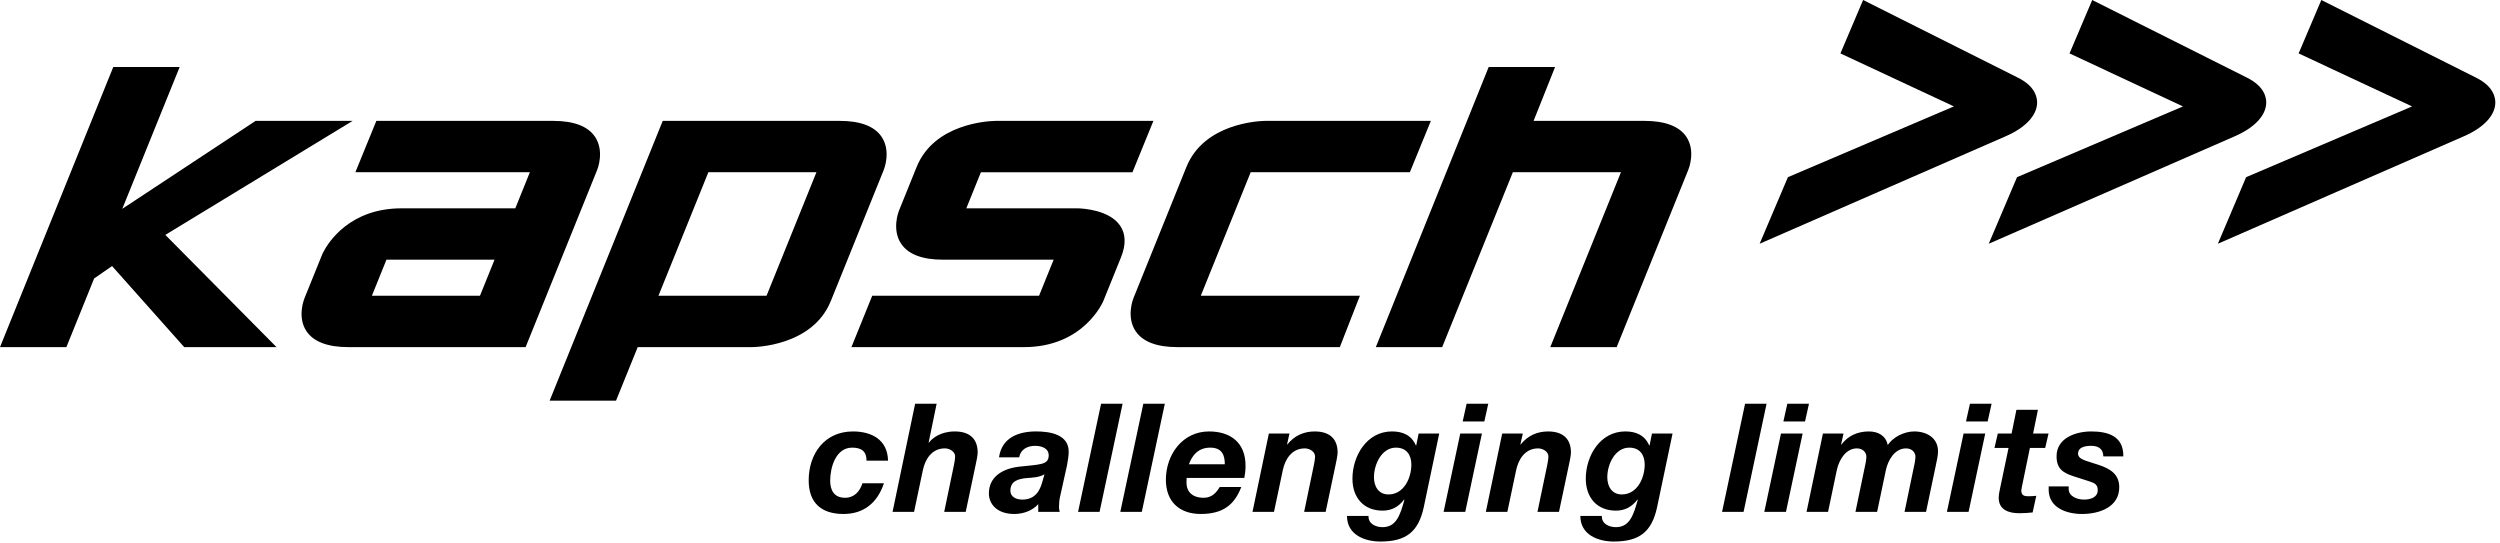 <svg  viewBox="0 0 184 40" xmlns="http://www.w3.org/2000/svg"><path class="logo-angle" d="M149.932,7.581 C149.944,7.156 149.778,6.348 148.538,5.726 L137.125,7.10542736e-15 L135.455,3.932 L143.807,7.832 L131.59,13.04 L129.509,17.939 L147.632,10.023 C149.069,9.396 149.907,8.505 149.932,7.581"></path><path class="logo-angle" d="M166.795,7.58 C166.807,7.156 166.639,6.348 165.4,5.727 L153.987,0.001 L152.317,3.932 L160.667,7.833 L148.453,13.04 L146.372,17.939 L164.493,10.024 C165.931,9.396 166.77,8.506 166.795,7.58"></path><path class="logo-angle" d="M182.26,5.727 L170.849,7.10542736e-15 L169.179,3.931 L177.529,7.833 L165.314,13.04 L163.235,17.939 L181.354,10.024 C182.794,9.396 183.632,8.506 183.655,7.581 C183.667,7.155 183.501,6.348 182.26,5.727"></path><path class="logo-title" d="M61.807,8.897 C63.325,8.897 64.36,9.291 64.885,10.068 C65.593,11.119 65.07,12.445 65.047,12.5 L65.047,12.5 L61.148,22.155 C59.792,25.511 55.489,25.549 55.307,25.549 L46.935,25.549 L45.339,29.489 L40.453,29.489 L48.777,8.897 Z M40.715,8.897 C42.233,8.897 43.268,9.291 43.793,10.068 C44.501,11.119 43.978,12.445 43.955,12.5 L43.955,12.5 L38.684,25.549 L25.654,25.549 C24.118,25.549 23.074,25.154 22.553,24.371 C21.852,23.318 22.391,21.997 22.414,21.94 L22.414,21.94 L23.713,18.726 C23.715,18.723 23.728,18.691 23.755,18.636 L23.805,18.536 C24.179,17.82 25.752,15.333 29.553,15.333 L29.553,15.333 L37.926,15.333 L38.999,12.675 L26.156,12.675 L27.699,8.897 Z M84.89,8.898 L83.349,12.677 L72.194,12.677 L71.122,15.332 L79.319,15.333 C79.683,15.341 81.654,15.442 82.447,16.616 C82.86,17.23 82.88,18.01 82.506,18.938 L82.506,18.938 L81.205,22.155 C81.191,22.188 79.784,25.548 75.364,25.548 L75.364,25.548 L62.665,25.548 L64.195,21.768 L76.474,21.768 L77.548,19.113 L69.404,19.113 C67.887,19.113 66.851,18.72 66.327,17.942 C65.618,16.89 66.14,15.565 66.163,15.508 L66.163,15.508 L67.464,12.29 C68.758,9.088 72.737,8.908 73.256,8.898 L84.89,8.898 Z M13.223,4.931 L8.999,15.371 L18.815,8.896 L25.956,8.896 L12.169,17.288 L20.352,25.548 L13.559,25.548 L8.247,19.582 L6.928,20.495 L4.886,25.548 L-1.19015908e-13,25.548 L8.337,4.931 L13.223,4.931 Z M114.454,4.931 L112.872,8.896 L121.017,8.896 C122.554,8.896 123.598,9.293 124.119,10.075 C124.819,11.127 124.281,12.448 124.257,12.504 L124.257,12.504 L118.987,25.548 L114.101,25.548 L119.302,12.676 L111.346,12.676 L106.145,25.548 L101.26,25.548 L109.568,4.931 L114.454,4.931 Z M105.312,8.896 L103.766,12.676 L92.051,12.676 L88.377,21.768 L100.088,21.768 L98.611,25.548 L86.66,25.548 C85.143,25.548 84.108,25.154 83.584,24.377 C82.876,23.326 83.399,21.999 83.422,21.944 L83.422,21.944 L87.32,12.289 C88.615,9.087 92.594,8.907 93.111,8.897 L105.312,8.896 Z M36.398,19.114 L28.443,19.114 L27.37,21.768 L35.325,21.768 L36.398,19.114 Z M60.091,12.675 L52.136,12.675 L48.462,21.768 L56.417,21.768 L60.091,12.675 Z"></path><path class="logo-subtitle" d="M102.449,31.753 C103.24,31.753 103.887,32.032 104.21,32.79 L104.233,32.79 L104.411,31.909 L105.927,31.909 L104.78,37.371 C104.388,39.121 103.508,39.857 101.602,39.857 C100.431,39.857 99.139,39.355 99.139,37.973 L100.722,37.973 C100.7,38.552 101.245,38.799 101.758,38.799 C102.761,38.799 103.051,37.918 103.364,36.791 L103.34,36.769 C102.929,37.316 102.404,37.583 101.758,37.583 C100.387,37.583 99.54,36.647 99.54,35.231 C99.54,33.548 100.599,31.753 102.449,31.753 Z M119.623,31.753 C120.414,31.753 121.061,32.032 121.384,32.79 L121.407,32.79 L121.585,31.909 L123.1,31.909 L121.953,37.371 C121.562,39.121 120.682,39.857 118.776,39.857 C117.605,39.857 116.313,39.355 116.313,37.973 L117.896,37.973 C117.873,38.552 118.419,38.799 118.932,38.799 C119.935,38.799 120.225,37.918 120.538,36.791 L120.514,36.769 C120.102,37.316 119.578,37.583 118.932,37.583 C117.561,37.583 116.714,36.647 116.714,35.231 C116.714,33.548 117.772,31.753 119.623,31.753 Z M153.915,31.754 C155.173,31.754 156.3,32.111 156.277,33.593 L154.806,33.593 C154.795,33.102 154.517,32.812 153.915,32.812 C153.357,32.812 152.944,32.969 152.944,33.381 C152.944,33.638 153.134,33.794 153.669,33.961 L154.461,34.216 C155.308,34.496 155.977,34.897 155.977,35.867 C155.977,37.294 154.561,37.829 153.235,37.829 C152.109,37.829 150.782,37.383 150.782,36.034 L150.782,35.799 L152.254,35.799 L152.254,35.989 C152.254,36.514 152.845,36.769 153.39,36.769 C153.869,36.769 154.394,36.602 154.394,36.079 C154.394,35.677 154.172,35.554 153.825,35.443 L152.611,35.053 C151.819,34.796 151.363,34.484 151.363,33.581 C151.363,32.222 152.8,31.754 153.915,31.754 Z M88.986,31.754 C90.591,31.754 91.672,32.601 91.672,34.272 C91.672,34.585 91.639,34.897 91.583,35.175 L87.336,35.175 C87.325,35.32 87.325,35.42 87.325,35.51 C87.325,36.179 87.737,36.636 88.596,36.636 C89.231,36.636 89.543,36.212 89.777,35.844 L91.36,35.844 C90.858,37.137 90.034,37.828 88.373,37.828 C86.834,37.828 85.809,36.948 85.809,35.309 C85.809,33.469 87.024,31.754 88.986,31.754 Z M62.774,31.754 C64.179,31.754 65.326,32.378 65.36,33.905 L63.777,33.905 C63.777,33.225 63.41,32.946 62.718,32.946 C61.515,32.946 61.101,34.395 61.101,35.387 C61.101,36.078 61.392,36.636 62.195,36.636 C62.897,36.636 63.298,36.134 63.476,35.566 L65.059,35.566 C64.579,37.004 63.577,37.829 62.083,37.829 C60.478,37.829 59.519,37.037 59.519,35.354 C59.519,33.392 60.7,31.754 62.774,31.754 Z M76.26,31.753 C77.286,31.753 78.678,31.976 78.655,33.27 C78.655,33.515 78.599,33.883 78.534,34.239 L78.02,36.558 C77.965,36.758 77.942,37.115 77.942,37.337 C77.942,37.438 77.965,37.572 77.998,37.672 L76.415,37.672 L76.415,37.105 C75.981,37.594 75.301,37.829 74.654,37.829 C73.395,37.829 72.782,37.115 72.782,36.312 C72.782,35.208 73.617,34.518 74.989,34.35 C76.482,34.173 77.184,34.25 77.184,33.515 C77.184,32.946 76.582,32.813 76.182,32.813 C75.613,32.813 75.111,33.079 75.011,33.661 L73.528,33.661 C73.729,32.211 74.955,31.753 76.26,31.753 Z M149.992,30.16 L149.635,31.909 L150.773,31.909 L150.526,32.967 L149.401,32.967 L148.81,35.833 C148.788,35.957 148.766,36.056 148.766,36.101 C148.766,36.513 149.067,36.524 149.301,36.524 C149.49,36.524 149.679,36.513 149.87,36.491 L149.602,37.717 C149.278,37.75 148.944,37.773 148.609,37.773 C147.874,37.773 147.082,37.539 147.105,36.602 C147.105,36.457 147.138,36.257 147.182,36.056 L147.83,32.967 L146.793,32.967 L147.038,31.909 L148.053,31.909 L148.409,30.16 L149.992,30.16 Z M109.069,31.91 L107.843,37.672 L106.249,37.672 L107.475,31.91 L109.069,31.91 Z M146.113,31.91 L144.887,37.672 L143.293,37.672 L144.519,31.91 L146.113,31.91 Z M132.673,31.91 L131.447,37.672 L129.853,37.672 L131.079,31.91 L132.673,31.91 Z M82.623,29.714 L80.929,37.671 L79.346,37.671 L81.04,29.714 L82.623,29.714 Z M140.888,31.754 C141.791,31.754 142.638,32.221 142.638,33.213 C142.638,33.571 142.538,33.939 142.47,34.284 L141.757,37.671 L140.174,37.671 L140.932,34.028 C140.954,33.86 140.977,33.727 140.977,33.615 C140.977,33.269 140.687,33.002 140.285,33.002 C139.438,33.002 138.959,33.883 138.803,34.585 L138.156,37.671 L136.562,37.671 L137.321,34.028 C137.343,33.86 137.365,33.727 137.365,33.615 C137.365,33.269 137.075,33.002 136.674,33.002 C135.826,33.002 135.347,33.883 135.192,34.585 L134.545,37.671 L132.962,37.671 L134.166,31.909 L135.682,31.909 L135.504,32.724 L135.526,32.724 C136.005,32.076 136.718,31.754 137.543,31.754 C138.234,31.754 138.803,32.066 138.937,32.757 C139.327,32.165 140.152,31.754 140.888,31.754 Z M113.94,31.754 C115.032,31.754 115.622,32.299 115.622,33.303 C115.622,33.537 115.5,34.094 115.455,34.295 L114.742,37.671 L113.158,37.671 L113.862,34.295 C113.906,34.127 113.962,33.749 113.962,33.592 C113.962,33.247 113.572,33.002 113.204,33.002 C112.246,33.002 111.755,33.805 111.588,34.607 L110.941,37.671 L109.358,37.671 L110.562,31.909 L112.078,31.909 L111.9,32.712 L111.922,32.712 C112.434,32.076 113.115,31.754 113.94,31.754 Z M96.766,31.754 C97.858,31.754 98.448,32.299 98.448,33.303 C98.448,33.537 98.326,34.094 98.282,34.295 L97.568,37.671 L95.985,37.671 L96.687,34.295 C96.732,34.127 96.788,33.749 96.788,33.592 C96.788,33.247 96.398,33.002 96.03,33.002 C95.071,33.002 94.581,33.805 94.414,34.607 L93.767,37.671 L92.184,37.671 L93.388,31.909 L94.904,31.909 L94.726,32.712 L94.748,32.712 C95.261,32.076 95.941,31.754 96.766,31.754 Z M85.731,29.714 L84.037,37.671 L82.455,37.671 L84.149,29.714 L85.731,29.714 Z M130.02,29.714 L128.327,37.671 L126.744,37.671 L128.438,29.714 L130.02,29.714 Z M68.937,29.714 L68.346,32.578 L68.369,32.578 C68.614,32.244 69.238,31.754 70.274,31.754 C71.367,31.754 71.957,32.299 71.957,33.303 C71.957,33.537 71.835,34.095 71.79,34.295 L71.077,37.671 L69.494,37.671 L70.196,34.295 C70.242,34.127 70.297,33.749 70.297,33.591 C70.297,33.247 69.906,33.001 69.539,33.001 C68.58,33.001 68.09,33.805 67.922,34.607 L67.276,37.671 L65.693,37.671 L67.354,29.714 L68.937,29.714 Z M76.872,34.908 C76.471,35.143 75.991,35.153 75.534,35.187 C74.933,35.254 74.365,35.399 74.365,36.123 C74.365,36.558 74.776,36.77 75.234,36.77 C76.214,36.77 76.538,36.089 76.716,35.465 L76.872,34.908 Z M102.739,32.946 C101.68,32.946 101.123,34.194 101.123,35.119 C101.123,35.799 101.457,36.391 102.193,36.391 C103.33,36.391 103.876,35.175 103.876,34.194 C103.876,33.471 103.508,32.946 102.739,32.946 Z M119.913,32.946 C118.854,32.946 118.297,34.194 118.297,35.119 C118.297,35.799 118.631,36.391 119.367,36.391 C120.504,36.391 121.05,35.175 121.05,34.194 C121.05,33.471 120.682,32.946 119.913,32.946 Z M89.075,32.946 C88.183,32.946 87.737,33.525 87.503,34.172 L90.145,34.172 C90.145,33.581 90,32.946 89.075,32.946 Z M133.141,29.713 L132.851,31.018 L131.258,31.018 L131.547,29.713 L133.141,29.713 Z M109.537,29.713 L109.247,31.018 L107.654,31.018 L107.943,29.713 L109.537,29.713 Z M146.581,29.713 L146.292,31.018 L144.698,31.018 L144.988,29.713 L146.581,29.713 Z"></path></svg>